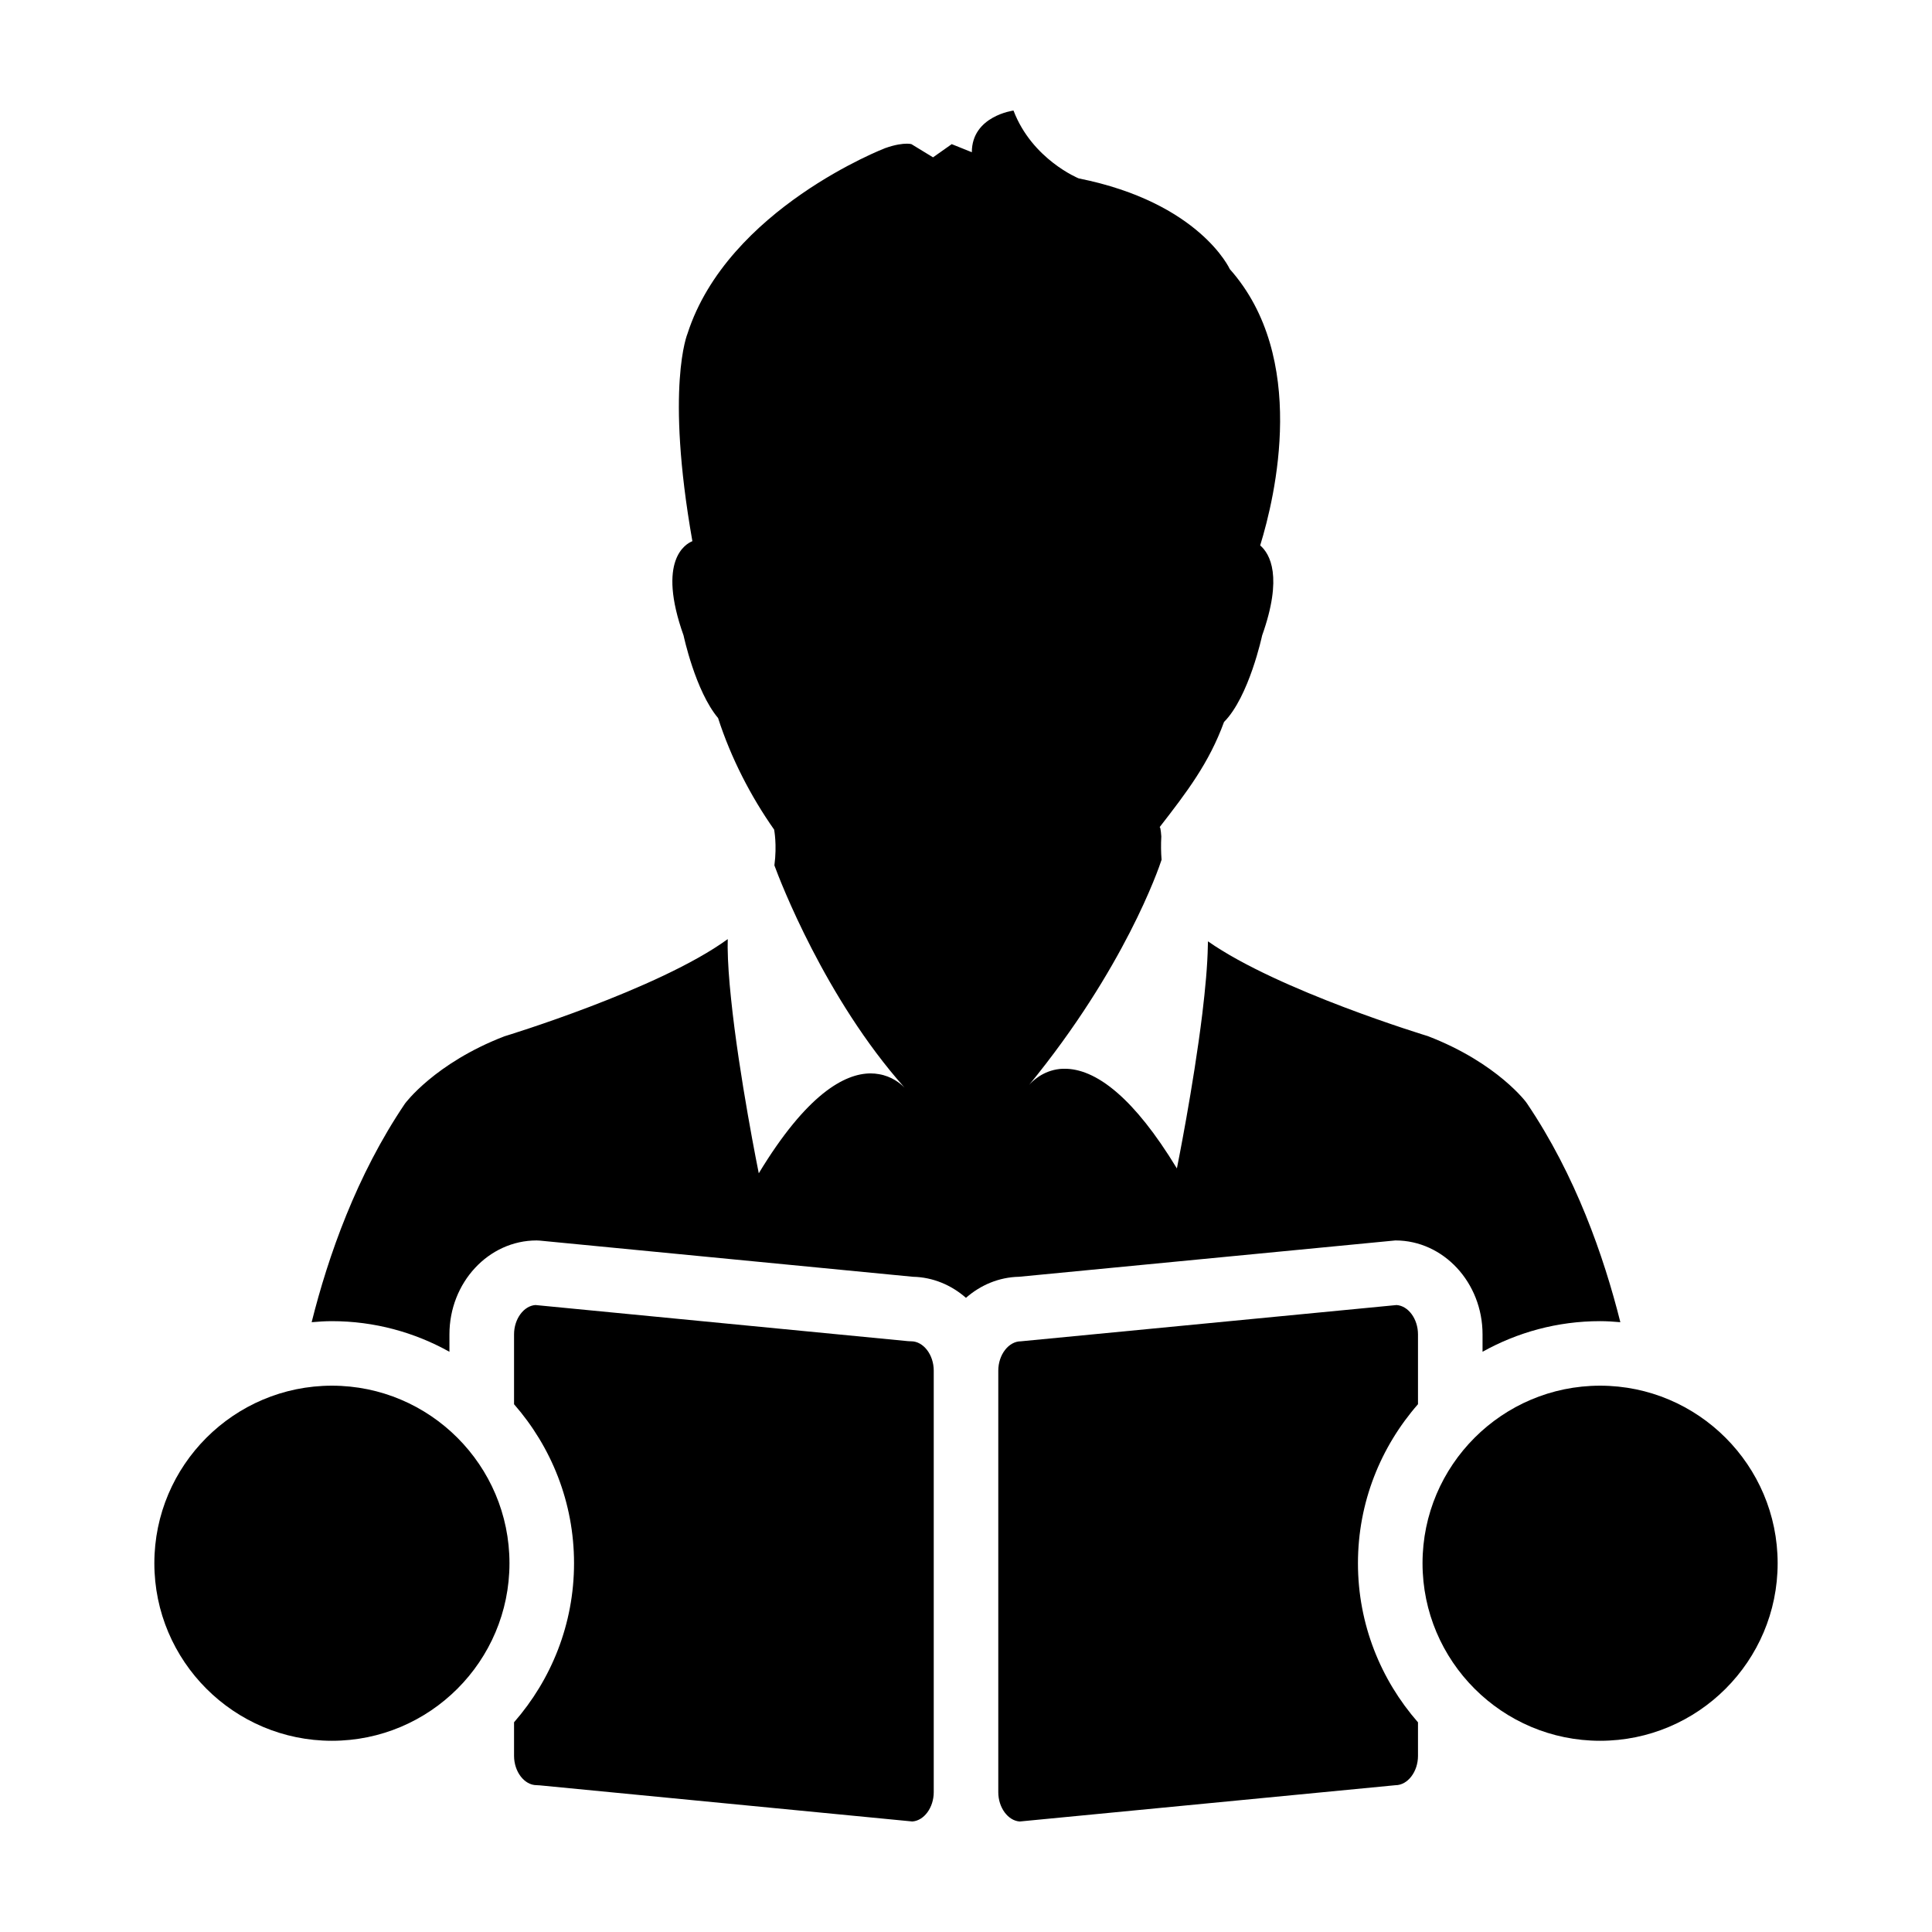 <?xml version="1.0" encoding="UTF-8"?>
<!-- Uploaded to: SVG Repo, www.svgrepo.com, Generator: SVG Repo Mixer Tools -->
<svg fill="#000000" width="800px" height="800px" version="1.1" viewBox="144 144 512 512" xmlns="http://www.w3.org/2000/svg">
 <g>
  <path d="m513.8 472.73c12.73 0 23.09 11.168 23.09 24.895v4.606c9.234-5.144 19.84-8.113 31.145-8.113 1.809 0 3.602 0.121 5.375 0.277-4.383-17.492-11.895-38.961-24.73-57.957 0.055-0.051-7.766-10.746-26.305-17.863 0 0-39.527-11.98-58.25-25.113 0 0.383-0.035 0.762-0.035 1.16-0.086 5.168-0.676 11.48-1.461 17.992-2.371 19.434-6.742 41.031-6.742 41.031-5.809-9.551-11.008-15.852-15.637-19.906-5.648-4.961-10.379-6.508-14.066-6.508-0.469 0-0.902 0.012-1.301 0.051-4.606 0.48-7.387 3.352-8.191 4.273 25.316-30.91 34.352-57.297 35.137-59.711-0.156-1.945-0.191-3.988-0.07-6.168 0 0-0.152-2.457-0.418-2.465-0.02 0-0.031 0.004-0.051 0.02 7.234-9.309 13.148-17.07 17.086-27.895 6.648-6.688 10.102-22.93 10.102-22.93 5.535-15.566 2.098-21.613-0.516-23.867 4.016-13.047 12.742-49.816-8.051-73.219 0 0-7.981-17.637-40.039-24.043 0 0-12.34-5.004-17.285-17.98 0 0-11.039 1.426-11.039 11.043l-5.332-2.141-4.953 3.496-5.727-3.496s-0.406-0.121-1.215-0.121c-1.102 0-2.977 0.195-5.738 1.176 0 0-41.707 16.031-52.387 49.16 0 0-5.926 14.062 1.293 55-1.75 0.711-9.465 4.977-2.332 25.004 0 0 3.109 14.688 9.141 21.867 3.394 10.516 8.605 20.695 14.93 29.676-0.023-0.02-0.059-0.039-0.074-0.074 0 0 0.797 3.93 0.07 9.445 1.473 4.047 13.457 35.273 34.492 58.895-1.113-1.125-3.41-3.008-6.816-3.57-0.676-0.121-1.402-0.195-2.168-0.195-3.394 0-7.652 1.336-12.707 5.41-4.918 3.984-10.578 10.543-16.941 21.059 0 0-5.25-25.785-7.356-46.355-0.52-4.941-0.852-9.586-0.891-13.477 0-0.777 0-1.512 0.023-2.227-18.332 13.355-59.172 25.754-59.172 25.754-18.504 7.129-26.359 17.828-26.359 17.828-12.844 18.992-20.359 40.457-24.738 57.941 1.773-0.152 3.551-0.277 5.359-0.277 11.305 0 21.926 2.969 31.156 8.117v-4.609c0-13.73 10.359-24.895 23.09-24.895l0.828 0.039 98.898 9.586c5.324 0.109 10.211 2.203 14.07 5.582 3.859-3.387 8.742-5.473 14.07-5.582z"/>
  <path d="m385.47 499.46-0.828-0.039-98.742-9.574c-3.102 0.211-5.672 3.688-5.672 7.773v18.516c9.871 11.285 15.898 26.008 15.898 42.137 0 16.137-6.031 30.863-15.898 42.148v8.891c0 4.223 2.734 7.777 5.981 7.777l0.828 0.047 98.742 9.574c3.102-0.215 5.672-3.684 5.672-7.769v-111.7c0-4.219-2.734-7.785-5.981-7.785z"/>
  <path d="m514.11 489.85-99.574 9.613c-3.246 0-5.981 3.566-5.981 7.785v111.7c0 4.086 2.57 7.551 5.672 7.769l99.574-9.617c3.246 0 5.981-3.559 5.981-7.777v-8.883c-9.875-11.285-15.91-26.016-15.91-42.16 0-16.137 6.035-30.863 15.91-42.152v-18.5c0-4.09-2.562-7.566-5.672-7.777z"/>
  <path d="m568.04 511.22c-25.945 0-47.055 21.109-47.055 47.051 0 25.953 21.105 47.055 47.055 47.055 25.953 0 47.055-21.098 47.055-47.055-0.004-25.934-21.109-47.051-47.055-47.051z"/>
  <path d="m231.96 511.22c-25.945 0-47.055 21.109-47.055 47.051 0 25.953 21.109 47.055 47.055 47.055 25.945 0 47.055-21.098 47.055-47.055 0.004-25.934-21.109-47.051-47.055-47.051z"/>
 </g>
</svg>